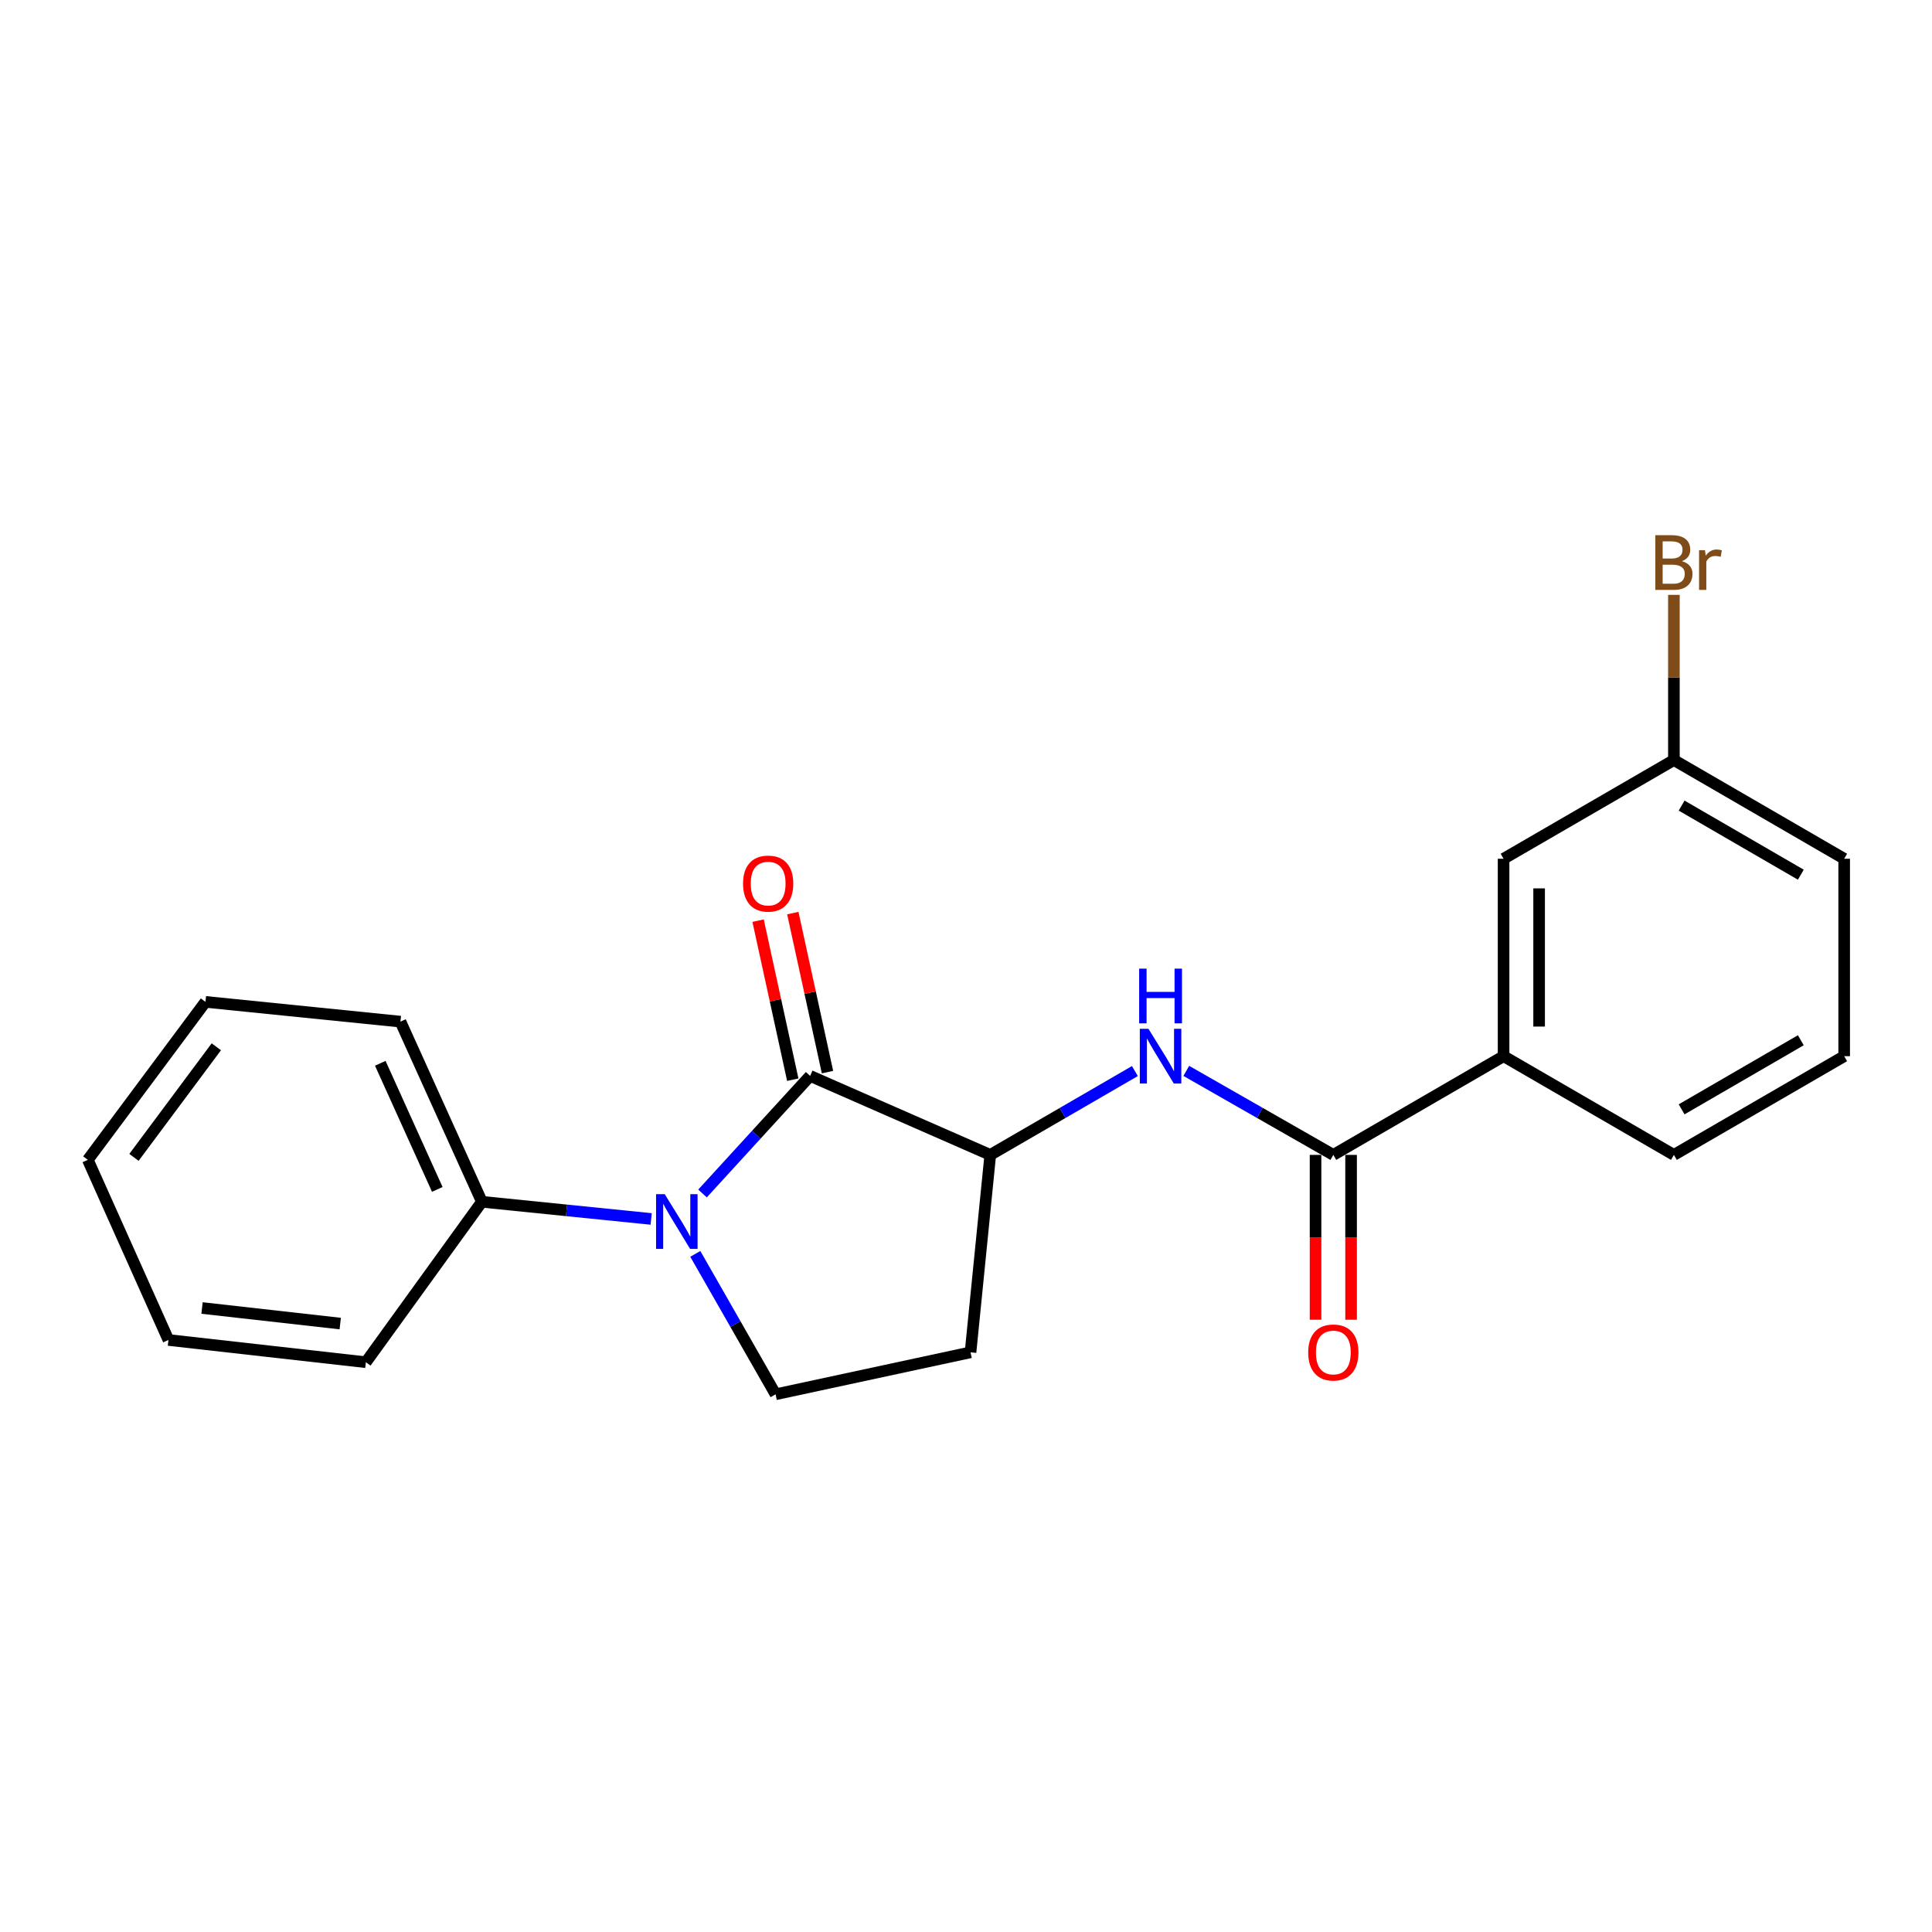 <?xml version='1.0' encoding='iso-8859-1'?>
<svg version='1.1' baseProfile='full'
              xmlns='http://www.w3.org/2000/svg'
                      xmlns:rdkit='http://www.rdkit.org/xml'
                      xmlns:xlink='http://www.w3.org/1999/xlink'
                  xml:space='preserve'
width='1000px' height='1000px' viewBox='0 0 1000 1000'>
<!-- END OF HEADER -->
<rect style='opacity:1.0;fill:#FFFFFF;stroke:none' width='1000' height='1000' x='0' y='0'> </rect>
<path class='bond-0' d='M 363.619,617.746 L 391.471,587.316' style='fill:none;fill-rule:evenodd;stroke:#0000FF;stroke-width:6px;stroke-linecap:butt;stroke-linejoin:miter;stroke-opacity:1' />
<path class='bond-0' d='M 391.471,587.316 L 419.322,556.887' style='fill:none;fill-rule:evenodd;stroke:#000000;stroke-width:6px;stroke-linecap:butt;stroke-linejoin:miter;stroke-opacity:1' />
<path class='bond-4' d='M 359.891,649.006 L 380.665,685.346' style='fill:none;fill-rule:evenodd;stroke:#0000FF;stroke-width:6px;stroke-linecap:butt;stroke-linejoin:miter;stroke-opacity:1' />
<path class='bond-4' d='M 380.665,685.346 L 401.439,721.687' style='fill:none;fill-rule:evenodd;stroke:#000000;stroke-width:6px;stroke-linecap:butt;stroke-linejoin:miter;stroke-opacity:1' />
<path class='bond-7' d='M 337.049,630.926 L 293.236,626.484' style='fill:none;fill-rule:evenodd;stroke:#0000FF;stroke-width:6px;stroke-linecap:butt;stroke-linejoin:miter;stroke-opacity:1' />
<path class='bond-7' d='M 293.236,626.484 L 249.423,622.042' style='fill:none;fill-rule:evenodd;stroke:#000000;stroke-width:6px;stroke-linecap:butt;stroke-linejoin:miter;stroke-opacity:1' />
<path class='bond-2' d='M 419.322,556.887 L 512.559,597.773' style='fill:none;fill-rule:evenodd;stroke:#000000;stroke-width:6px;stroke-linecap:butt;stroke-linejoin:miter;stroke-opacity:1' />
<path class='bond-8' d='M 428.308,554.927 L 419.333,513.77' style='fill:none;fill-rule:evenodd;stroke:#000000;stroke-width:6px;stroke-linecap:butt;stroke-linejoin:miter;stroke-opacity:1' />
<path class='bond-8' d='M 419.333,513.77 L 410.357,472.613' style='fill:none;fill-rule:evenodd;stroke:#FF0000;stroke-width:6px;stroke-linecap:butt;stroke-linejoin:miter;stroke-opacity:1' />
<path class='bond-8' d='M 410.336,558.846 L 401.361,517.689' style='fill:none;fill-rule:evenodd;stroke:#000000;stroke-width:6px;stroke-linecap:butt;stroke-linejoin:miter;stroke-opacity:1' />
<path class='bond-8' d='M 401.361,517.689 L 392.386,476.532' style='fill:none;fill-rule:evenodd;stroke:#FF0000;stroke-width:6px;stroke-linecap:butt;stroke-linejoin:miter;stroke-opacity:1' />
<path class='bond-1' d='M 690.122,597.773 L 652.072,576.03' style='fill:none;fill-rule:evenodd;stroke:#000000;stroke-width:6px;stroke-linecap:butt;stroke-linejoin:miter;stroke-opacity:1' />
<path class='bond-1' d='M 652.072,576.03 L 614.022,554.287' style='fill:none;fill-rule:evenodd;stroke:#0000FF;stroke-width:6px;stroke-linecap:butt;stroke-linejoin:miter;stroke-opacity:1' />
<path class='bond-5' d='M 690.122,597.773 L 778.25,546.678' style='fill:none;fill-rule:evenodd;stroke:#000000;stroke-width:6px;stroke-linecap:butt;stroke-linejoin:miter;stroke-opacity:1' />
<path class='bond-9' d='M 680.925,597.773 L 680.925,640.43' style='fill:none;fill-rule:evenodd;stroke:#000000;stroke-width:6px;stroke-linecap:butt;stroke-linejoin:miter;stroke-opacity:1' />
<path class='bond-9' d='M 680.925,640.43 L 680.925,683.087' style='fill:none;fill-rule:evenodd;stroke:#FF0000;stroke-width:6px;stroke-linecap:butt;stroke-linejoin:miter;stroke-opacity:1' />
<path class='bond-9' d='M 699.319,597.773 L 699.319,640.43' style='fill:none;fill-rule:evenodd;stroke:#000000;stroke-width:6px;stroke-linecap:butt;stroke-linejoin:miter;stroke-opacity:1' />
<path class='bond-9' d='M 699.319,640.43 L 699.319,683.087' style='fill:none;fill-rule:evenodd;stroke:#FF0000;stroke-width:6px;stroke-linecap:butt;stroke-linejoin:miter;stroke-opacity:1' />
<path class='bond-3' d='M 512.559,597.773 L 549.989,576.076' style='fill:none;fill-rule:evenodd;stroke:#000000;stroke-width:6px;stroke-linecap:butt;stroke-linejoin:miter;stroke-opacity:1' />
<path class='bond-3' d='M 549.989,576.076 L 587.42,554.38' style='fill:none;fill-rule:evenodd;stroke:#0000FF;stroke-width:6px;stroke-linecap:butt;stroke-linejoin:miter;stroke-opacity:1' />
<path class='bond-21' d='M 512.559,597.773 L 502.34,699.961' style='fill:none;fill-rule:evenodd;stroke:#000000;stroke-width:6px;stroke-linecap:butt;stroke-linejoin:miter;stroke-opacity:1' />
<path class='bond-6' d='M 401.439,721.687 L 502.34,699.961' style='fill:none;fill-rule:evenodd;stroke:#000000;stroke-width:6px;stroke-linecap:butt;stroke-linejoin:miter;stroke-opacity:1' />
<path class='bond-10' d='M 778.25,546.678 L 778.25,444.49' style='fill:none;fill-rule:evenodd;stroke:#000000;stroke-width:6px;stroke-linecap:butt;stroke-linejoin:miter;stroke-opacity:1' />
<path class='bond-10' d='M 796.644,531.35 L 796.644,459.818' style='fill:none;fill-rule:evenodd;stroke:#000000;stroke-width:6px;stroke-linecap:butt;stroke-linejoin:miter;stroke-opacity:1' />
<path class='bond-13' d='M 778.25,546.678 L 866.408,597.773' style='fill:none;fill-rule:evenodd;stroke:#000000;stroke-width:6px;stroke-linecap:butt;stroke-linejoin:miter;stroke-opacity:1' />
<path class='bond-15' d='M 249.423,622.042 L 207.27,528.795' style='fill:none;fill-rule:evenodd;stroke:#000000;stroke-width:6px;stroke-linecap:butt;stroke-linejoin:miter;stroke-opacity:1' />
<path class='bond-15' d='M 226.339,615.632 L 196.832,550.359' style='fill:none;fill-rule:evenodd;stroke:#000000;stroke-width:6px;stroke-linecap:butt;stroke-linejoin:miter;stroke-opacity:1' />
<path class='bond-16' d='M 249.423,622.042 L 189.377,705.081' style='fill:none;fill-rule:evenodd;stroke:#000000;stroke-width:6px;stroke-linecap:butt;stroke-linejoin:miter;stroke-opacity:1' />
<path class='bond-11' d='M 778.25,444.49 L 866.408,393.395' style='fill:none;fill-rule:evenodd;stroke:#000000;stroke-width:6px;stroke-linecap:butt;stroke-linejoin:miter;stroke-opacity:1' />
<path class='bond-12' d='M 866.408,393.395 L 866.408,350.648' style='fill:none;fill-rule:evenodd;stroke:#000000;stroke-width:6px;stroke-linecap:butt;stroke-linejoin:miter;stroke-opacity:1' />
<path class='bond-12' d='M 866.408,350.648 L 866.408,307.901' style='fill:none;fill-rule:evenodd;stroke:#7F4C19;stroke-width:6px;stroke-linecap:butt;stroke-linejoin:miter;stroke-opacity:1' />
<path class='bond-23' d='M 866.408,393.395 L 954.545,444.49' style='fill:none;fill-rule:evenodd;stroke:#000000;stroke-width:6px;stroke-linecap:butt;stroke-linejoin:miter;stroke-opacity:1' />
<path class='bond-23' d='M 870.403,416.973 L 932.1,452.739' style='fill:none;fill-rule:evenodd;stroke:#000000;stroke-width:6px;stroke-linecap:butt;stroke-linejoin:miter;stroke-opacity:1' />
<path class='bond-14' d='M 866.408,597.773 L 954.545,546.678' style='fill:none;fill-rule:evenodd;stroke:#000000;stroke-width:6px;stroke-linecap:butt;stroke-linejoin:miter;stroke-opacity:1' />
<path class='bond-14' d='M 870.403,574.195 L 932.1,538.429' style='fill:none;fill-rule:evenodd;stroke:#000000;stroke-width:6px;stroke-linecap:butt;stroke-linejoin:miter;stroke-opacity:1' />
<path class='bond-17' d='M 954.545,546.678 L 954.545,444.49' style='fill:none;fill-rule:evenodd;stroke:#000000;stroke-width:6px;stroke-linecap:butt;stroke-linejoin:miter;stroke-opacity:1' />
<path class='bond-18' d='M 207.27,528.795 L 106.349,518.566' style='fill:none;fill-rule:evenodd;stroke:#000000;stroke-width:6px;stroke-linecap:butt;stroke-linejoin:miter;stroke-opacity:1' />
<path class='bond-19' d='M 189.377,705.081 L 87.188,693.574' style='fill:none;fill-rule:evenodd;stroke:#000000;stroke-width:6px;stroke-linecap:butt;stroke-linejoin:miter;stroke-opacity:1' />
<path class='bond-19' d='M 176.107,685.077 L 104.575,677.022' style='fill:none;fill-rule:evenodd;stroke:#000000;stroke-width:6px;stroke-linecap:butt;stroke-linejoin:miter;stroke-opacity:1' />
<path class='bond-22' d='M 106.349,518.566 L 45.455,600.338' style='fill:none;fill-rule:evenodd;stroke:#000000;stroke-width:6px;stroke-linecap:butt;stroke-linejoin:miter;stroke-opacity:1' />
<path class='bond-22' d='M 111.967,541.818 L 69.341,599.058' style='fill:none;fill-rule:evenodd;stroke:#000000;stroke-width:6px;stroke-linecap:butt;stroke-linejoin:miter;stroke-opacity:1' />
<path class='bond-20' d='M 87.188,693.574 L 45.455,600.338' style='fill:none;fill-rule:evenodd;stroke:#000000;stroke-width:6px;stroke-linecap:butt;stroke-linejoin:miter;stroke-opacity:1' />
<path  class='atom-0' d='M 344.064 618.112
L 353.344 633.112
Q 354.264 634.592, 355.744 637.272
Q 357.224 639.952, 357.304 640.112
L 357.304 618.112
L 361.064 618.112
L 361.064 646.432
L 357.184 646.432
L 347.224 630.032
Q 346.064 628.112, 344.824 625.912
Q 343.624 623.712, 343.264 623.032
L 343.264 646.432
L 339.584 646.432
L 339.584 618.112
L 344.064 618.112
' fill='#0000FF'/>
<path  class='atom-4' d='M 594.447 532.518
L 603.727 547.518
Q 604.647 548.998, 606.127 551.678
Q 607.607 554.358, 607.687 554.518
L 607.687 532.518
L 611.447 532.518
L 611.447 560.838
L 607.567 560.838
L 597.607 544.438
Q 596.447 542.518, 595.207 540.318
Q 594.007 538.118, 593.647 537.438
L 593.647 560.838
L 589.967 560.838
L 589.967 532.518
L 594.447 532.518
' fill='#0000FF'/>
<path  class='atom-4' d='M 589.627 501.366
L 593.467 501.366
L 593.467 513.406
L 607.947 513.406
L 607.947 501.366
L 611.787 501.366
L 611.787 529.686
L 607.947 529.686
L 607.947 516.606
L 593.467 516.606
L 593.467 529.686
L 589.627 529.686
L 589.627 501.366
' fill='#0000FF'/>
<path  class='atom-9' d='M 384.597 457.343
Q 384.597 450.543, 387.957 446.743
Q 391.317 442.943, 397.597 442.943
Q 403.877 442.943, 407.237 446.743
Q 410.597 450.543, 410.597 457.343
Q 410.597 464.223, 407.197 468.143
Q 403.797 472.023, 397.597 472.023
Q 391.357 472.023, 387.957 468.143
Q 384.597 464.263, 384.597 457.343
M 397.597 468.823
Q 401.917 468.823, 404.237 465.943
Q 406.597 463.023, 406.597 457.343
Q 406.597 451.783, 404.237 448.983
Q 401.917 446.143, 397.597 446.143
Q 393.277 446.143, 390.917 448.943
Q 388.597 451.743, 388.597 457.343
Q 388.597 463.063, 390.917 465.943
Q 393.277 468.823, 397.597 468.823
' fill='#FF0000'/>
<path  class='atom-10' d='M 677.122 700.041
Q 677.122 693.241, 680.482 689.441
Q 683.842 685.641, 690.122 685.641
Q 696.402 685.641, 699.762 689.441
Q 703.122 693.241, 703.122 700.041
Q 703.122 706.921, 699.722 710.841
Q 696.322 714.721, 690.122 714.721
Q 683.882 714.721, 680.482 710.841
Q 677.122 706.961, 677.122 700.041
M 690.122 711.521
Q 694.442 711.521, 696.762 708.641
Q 699.122 705.721, 699.122 700.041
Q 699.122 694.481, 696.762 691.681
Q 694.442 688.841, 690.122 688.841
Q 685.802 688.841, 683.442 691.641
Q 681.122 694.441, 681.122 700.041
Q 681.122 705.761, 683.442 708.641
Q 685.802 711.521, 690.122 711.521
' fill='#FF0000'/>
<path  class='atom-13' d='M 870.548 290.466
Q 873.268 291.226, 874.628 292.906
Q 876.028 294.546, 876.028 296.986
Q 876.028 300.906, 873.508 303.146
Q 871.028 305.346, 866.308 305.346
L 856.788 305.346
L 856.788 277.026
L 865.148 277.026
Q 869.988 277.026, 872.428 278.986
Q 874.868 280.946, 874.868 284.546
Q 874.868 288.826, 870.548 290.466
M 860.588 280.226
L 860.588 289.106
L 865.148 289.106
Q 867.948 289.106, 869.388 287.986
Q 870.868 286.826, 870.868 284.546
Q 870.868 280.226, 865.148 280.226
L 860.588 280.226
M 866.308 302.146
Q 869.068 302.146, 870.548 300.826
Q 872.028 299.506, 872.028 296.986
Q 872.028 294.666, 870.388 293.506
Q 868.788 292.306, 865.708 292.306
L 860.588 292.306
L 860.588 302.146
L 866.308 302.146
' fill='#7F4C19'/>
<path  class='atom-13' d='M 882.468 284.786
L 882.908 287.626
Q 885.068 284.426, 888.588 284.426
Q 889.708 284.426, 891.228 284.826
L 890.628 288.186
Q 888.908 287.786, 887.948 287.786
Q 886.268 287.786, 885.148 288.466
Q 884.068 289.106, 883.188 290.666
L 883.188 305.346
L 879.428 305.346
L 879.428 284.786
L 882.468 284.786
' fill='#7F4C19'/>
</svg>
